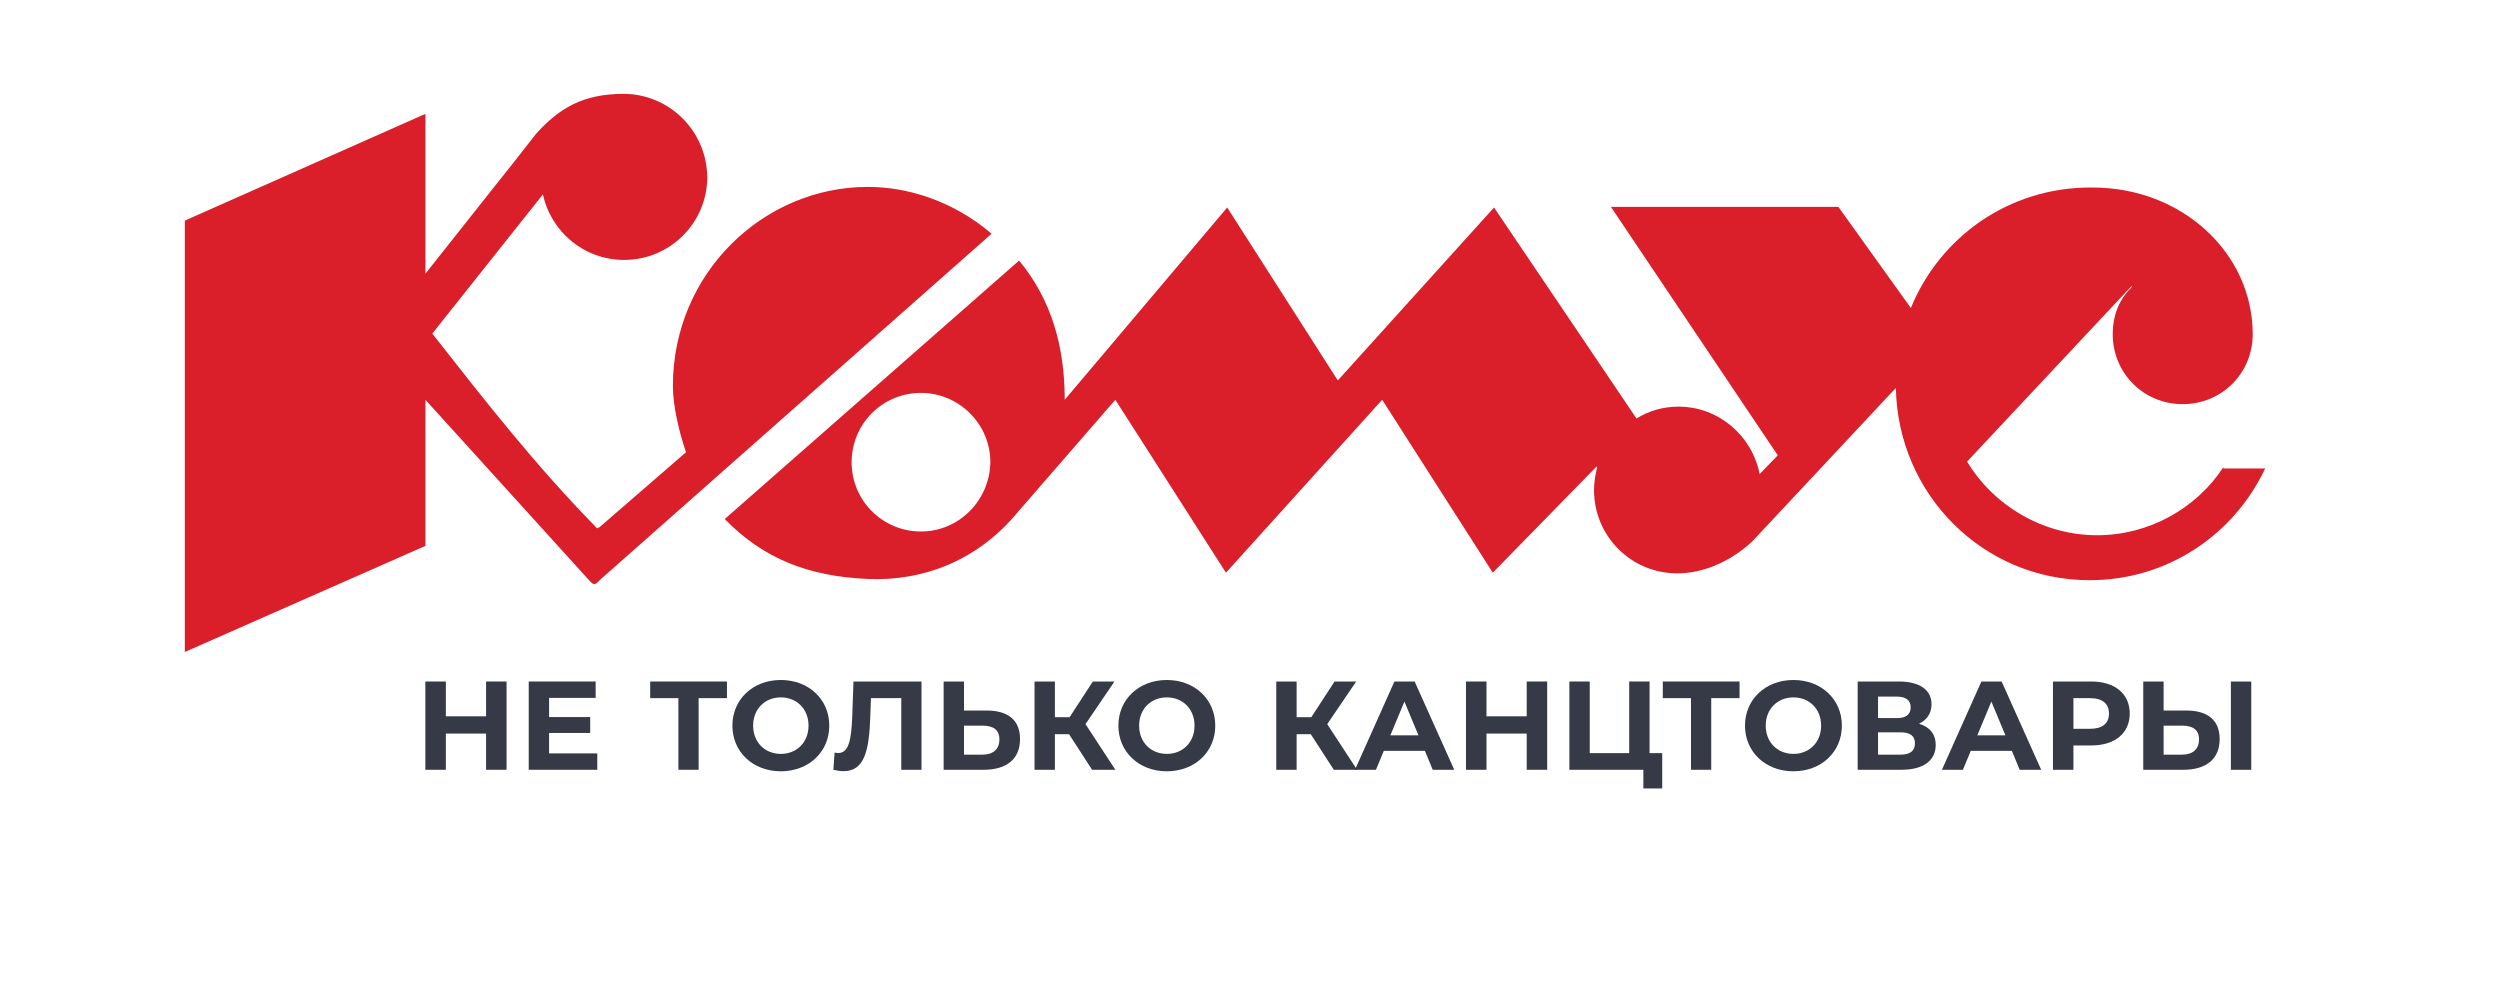 <svg width="257" height="101" viewBox="0 0 257 101" fill="none" xmlns="http://www.w3.org/2000/svg">
<path d="M69.173 39.685C69.173 28.069 78.488 19.213 89.217 19.213C93.264 19.213 97.954 20.625 101.937 24.026L61.785 59.515C61.427 59.873 61.25 60.05 61.079 60.045C60.913 60.039 60.753 59.863 60.436 59.515L43.733 41.097V56.114L19 67.024V22.678L43.733 11.704V28.133C45.327 26.11 47.34 23.576 49.244 21.18C51.869 17.877 54.285 14.836 55.104 13.758C57.481 11.126 59.922 9.65 64.098 9.65C68.788 9.65 72.642 13.437 72.707 18.186C72.707 22.935 68.852 26.721 64.162 26.721C60.051 26.721 56.646 23.833 55.811 19.983L44.44 34.294C49.772 41.097 55.104 47.9 61.143 54.06C61.263 54.21 61.327 54.29 61.4 54.3C61.484 54.311 61.58 54.231 61.785 54.06L70.522 46.488C69.816 44.434 69.173 41.738 69.173 39.685Z" fill="#DA1F2A"/>
<path fill-rule="evenodd" clip-rule="evenodd" d="M215.581 55.023C220.914 55.023 225.796 52.264 228.558 48.028V48.156H232.863C229.65 54.959 222.841 59.644 214.811 59.644C203.825 59.644 195.088 50.787 194.895 39.877L180.248 55.536C180.248 55.536 177.036 58.938 172.411 58.938C167.657 58.938 163.867 55.087 163.867 50.402C163.867 49.568 163.995 48.798 164.188 48.028L164.124 47.963L153.459 58.874L142.088 41.097L126.028 58.874L114.657 41.097L104.571 52.713C100.524 57.59 94.934 59.772 89.217 59.515C83.178 59.259 78.488 57.462 74.505 53.355L104.764 26.785C108.104 30.828 109.453 35.642 109.453 41.097L126.156 21.33L137.527 39.107L153.588 21.33L168.235 43.022C169.455 42.252 170.933 41.803 172.539 41.803C176.715 41.803 180.12 44.819 180.891 48.733L182.754 46.808L165.601 21.266H188.985L196.437 31.663C199.393 24.411 206.459 19.277 214.875 19.277H215.132C224.319 19.277 231.578 26.015 231.578 34.358C231.578 38.337 228.43 41.546 224.383 41.546C220.335 41.546 217.188 38.337 217.188 34.358C217.188 33.139 217.445 31.984 218.023 30.957C218.344 30.379 218.729 29.93 219.179 29.481L219.115 29.417L202.219 47.45C204.917 51.943 209.993 55.023 215.581 55.023ZM87.547 47.514C87.547 51.493 90.759 54.638 94.677 54.638C98.596 54.638 101.744 51.429 101.808 47.514C101.808 43.599 98.596 40.391 94.677 40.391C90.695 40.391 87.547 43.599 87.547 47.514Z" fill="#DA1F2A"/>
<path d="M49.968 70.058H52.074V79.134H49.968V75.413H45.833V79.134H43.727V70.058H45.833V73.637H49.968V70.058Z" fill="#363A47"/>
<path d="M56.447 77.448H61.401V79.134H54.353V70.058H61.232V71.744H56.447V73.715H60.673V75.348H56.447V77.448Z" fill="#363A47"/>
<path d="M74.732 70.058V71.77H71.819V79.134H69.739V71.77H66.839V70.058H74.732Z" fill="#363A47"/>
<path d="M80.27 79.289C77.396 79.289 75.29 77.293 75.29 74.596C75.29 71.9 77.396 69.903 80.27 69.903C83.13 69.903 85.25 71.886 85.25 74.596C85.25 77.306 83.13 79.289 80.27 79.289ZM80.27 77.5C81.895 77.5 83.118 76.32 83.118 74.596C83.118 72.872 81.895 71.692 80.27 71.692C78.644 71.692 77.422 72.872 77.422 74.596C77.422 76.32 78.644 77.5 80.27 77.5Z" fill="#363A47"/>
<path d="M87.737 70.058H94.732V79.134H92.652V71.77H89.531L89.466 73.663C89.349 77.228 88.842 79.276 86.71 79.276C86.397 79.276 86.059 79.225 85.669 79.134L85.799 77.358C85.929 77.397 86.046 77.41 86.177 77.41C87.243 77.41 87.516 76.061 87.607 73.74L87.737 70.058Z" fill="#363A47"/>
<path d="M101.413 73.04C103.611 73.04 104.859 74.013 104.859 75.971C104.859 78.058 103.455 79.134 101.114 79.134H97.005V70.058H99.099V73.04H101.413ZM100.997 77.578C102.076 77.578 102.739 77.034 102.739 76.009C102.739 75.011 102.09 74.596 100.997 74.596H99.099V77.578H100.997Z" fill="#363A47"/>
<path d="M112.266 79.134L109.9 75.478H108.443V79.134H106.35V70.058H108.443V73.728H109.952L112.344 70.058H114.568L111.59 74.441L114.659 79.134H112.266Z" fill="#363A47"/>
<path d="M119.95 79.289C117.077 79.289 114.97 77.293 114.97 74.596C114.97 71.9 117.077 69.903 119.95 69.903C122.811 69.903 124.93 71.886 124.93 74.596C124.93 77.306 122.811 79.289 119.95 79.289ZM119.95 77.5C121.576 77.5 122.798 76.32 122.798 74.596C122.798 72.872 121.576 71.692 119.95 71.692C118.325 71.692 117.103 72.872 117.103 74.596C117.103 76.32 118.325 77.5 119.95 77.5Z" fill="#363A47"/>
<path d="M137.116 79.134L134.75 75.478H133.294V79.134H131.2V70.058H133.294V73.728H134.802L137.194 70.058H139.418L136.44 74.441L139.509 79.134H137.116Z" fill="#363A47"/>
<path d="M147.287 79.134L146.48 77.189H142.255L141.448 79.134H139.29L143.347 70.058H145.427L149.497 79.134H147.287ZM142.931 75.594H145.817L144.374 72.12L142.931 75.594Z" fill="#363A47"/>
<path d="M156.945 70.058H159.052V79.134H156.945V75.413H152.81V79.134H150.704V70.058H152.81V73.637H156.945V70.058Z" fill="#363A47"/>
<path d="M169.576 77.422H170.876V81.053H168.938V79.134H161.332V70.058H163.425V77.422H167.482V70.058H169.576V77.422Z" fill="#363A47"/>
<path d="M178.827 70.058V71.77H175.914V79.134H173.834V71.77H170.935V70.058H178.827Z" fill="#363A47"/>
<path d="M184.365 79.289C181.491 79.289 179.385 77.293 179.385 74.596C179.385 71.9 181.491 69.903 184.365 69.903C187.225 69.903 189.345 71.886 189.345 74.596C189.345 77.306 187.225 79.289 184.365 79.289ZM184.365 77.5C185.99 77.5 187.212 76.32 187.212 74.596C187.212 72.872 185.99 71.692 184.365 71.692C182.739 71.692 181.517 72.872 181.517 74.596C181.517 76.32 182.739 77.5 184.365 77.5Z" fill="#363A47"/>
<path d="M197.275 74.402C198.38 74.726 198.991 75.478 198.991 76.58C198.991 78.162 197.756 79.134 195.454 79.134H190.968V70.058H195.207C197.314 70.058 198.562 70.901 198.562 72.405C198.562 73.326 198.081 74.013 197.275 74.402ZM193.062 71.614V73.818H195.025C195.935 73.818 196.416 73.442 196.416 72.716C196.416 72.003 195.935 71.614 195.025 71.614H193.062ZM195.376 77.578C196.351 77.578 196.858 77.202 196.858 76.411C196.858 75.646 196.351 75.283 195.376 75.283H193.062V77.578H195.376Z" fill="#363A47"/>
<path d="M207.626 79.134L206.82 77.189H202.594L201.788 79.134H199.629L203.686 70.058H205.767L209.836 79.134H207.626ZM203.27 75.594H206.157L204.713 72.12L203.27 75.594Z" fill="#363A47"/>
<path d="M214.983 70.058C217.414 70.058 218.936 71.316 218.936 73.352C218.936 75.374 217.414 76.632 214.983 76.632H213.149V79.134H211.043V70.058H214.983ZM214.866 74.92C216.153 74.92 216.803 74.337 216.803 73.352C216.803 72.353 216.153 71.77 214.866 71.77H213.149V74.92H214.866Z" fill="#363A47"/>
<path d="M224.734 73.04C226.931 73.04 228.18 74.013 228.18 75.971C228.18 78.058 226.775 79.134 224.435 79.134H220.326V70.058H222.42V73.04H224.734ZM229.337 79.134V70.058H231.43V79.134H229.337ZM224.318 77.578C225.397 77.578 226.06 77.034 226.06 76.009C226.06 75.011 225.41 74.596 224.318 74.596H222.42V77.578H224.318Z" fill="#363A47"/>
</svg>

